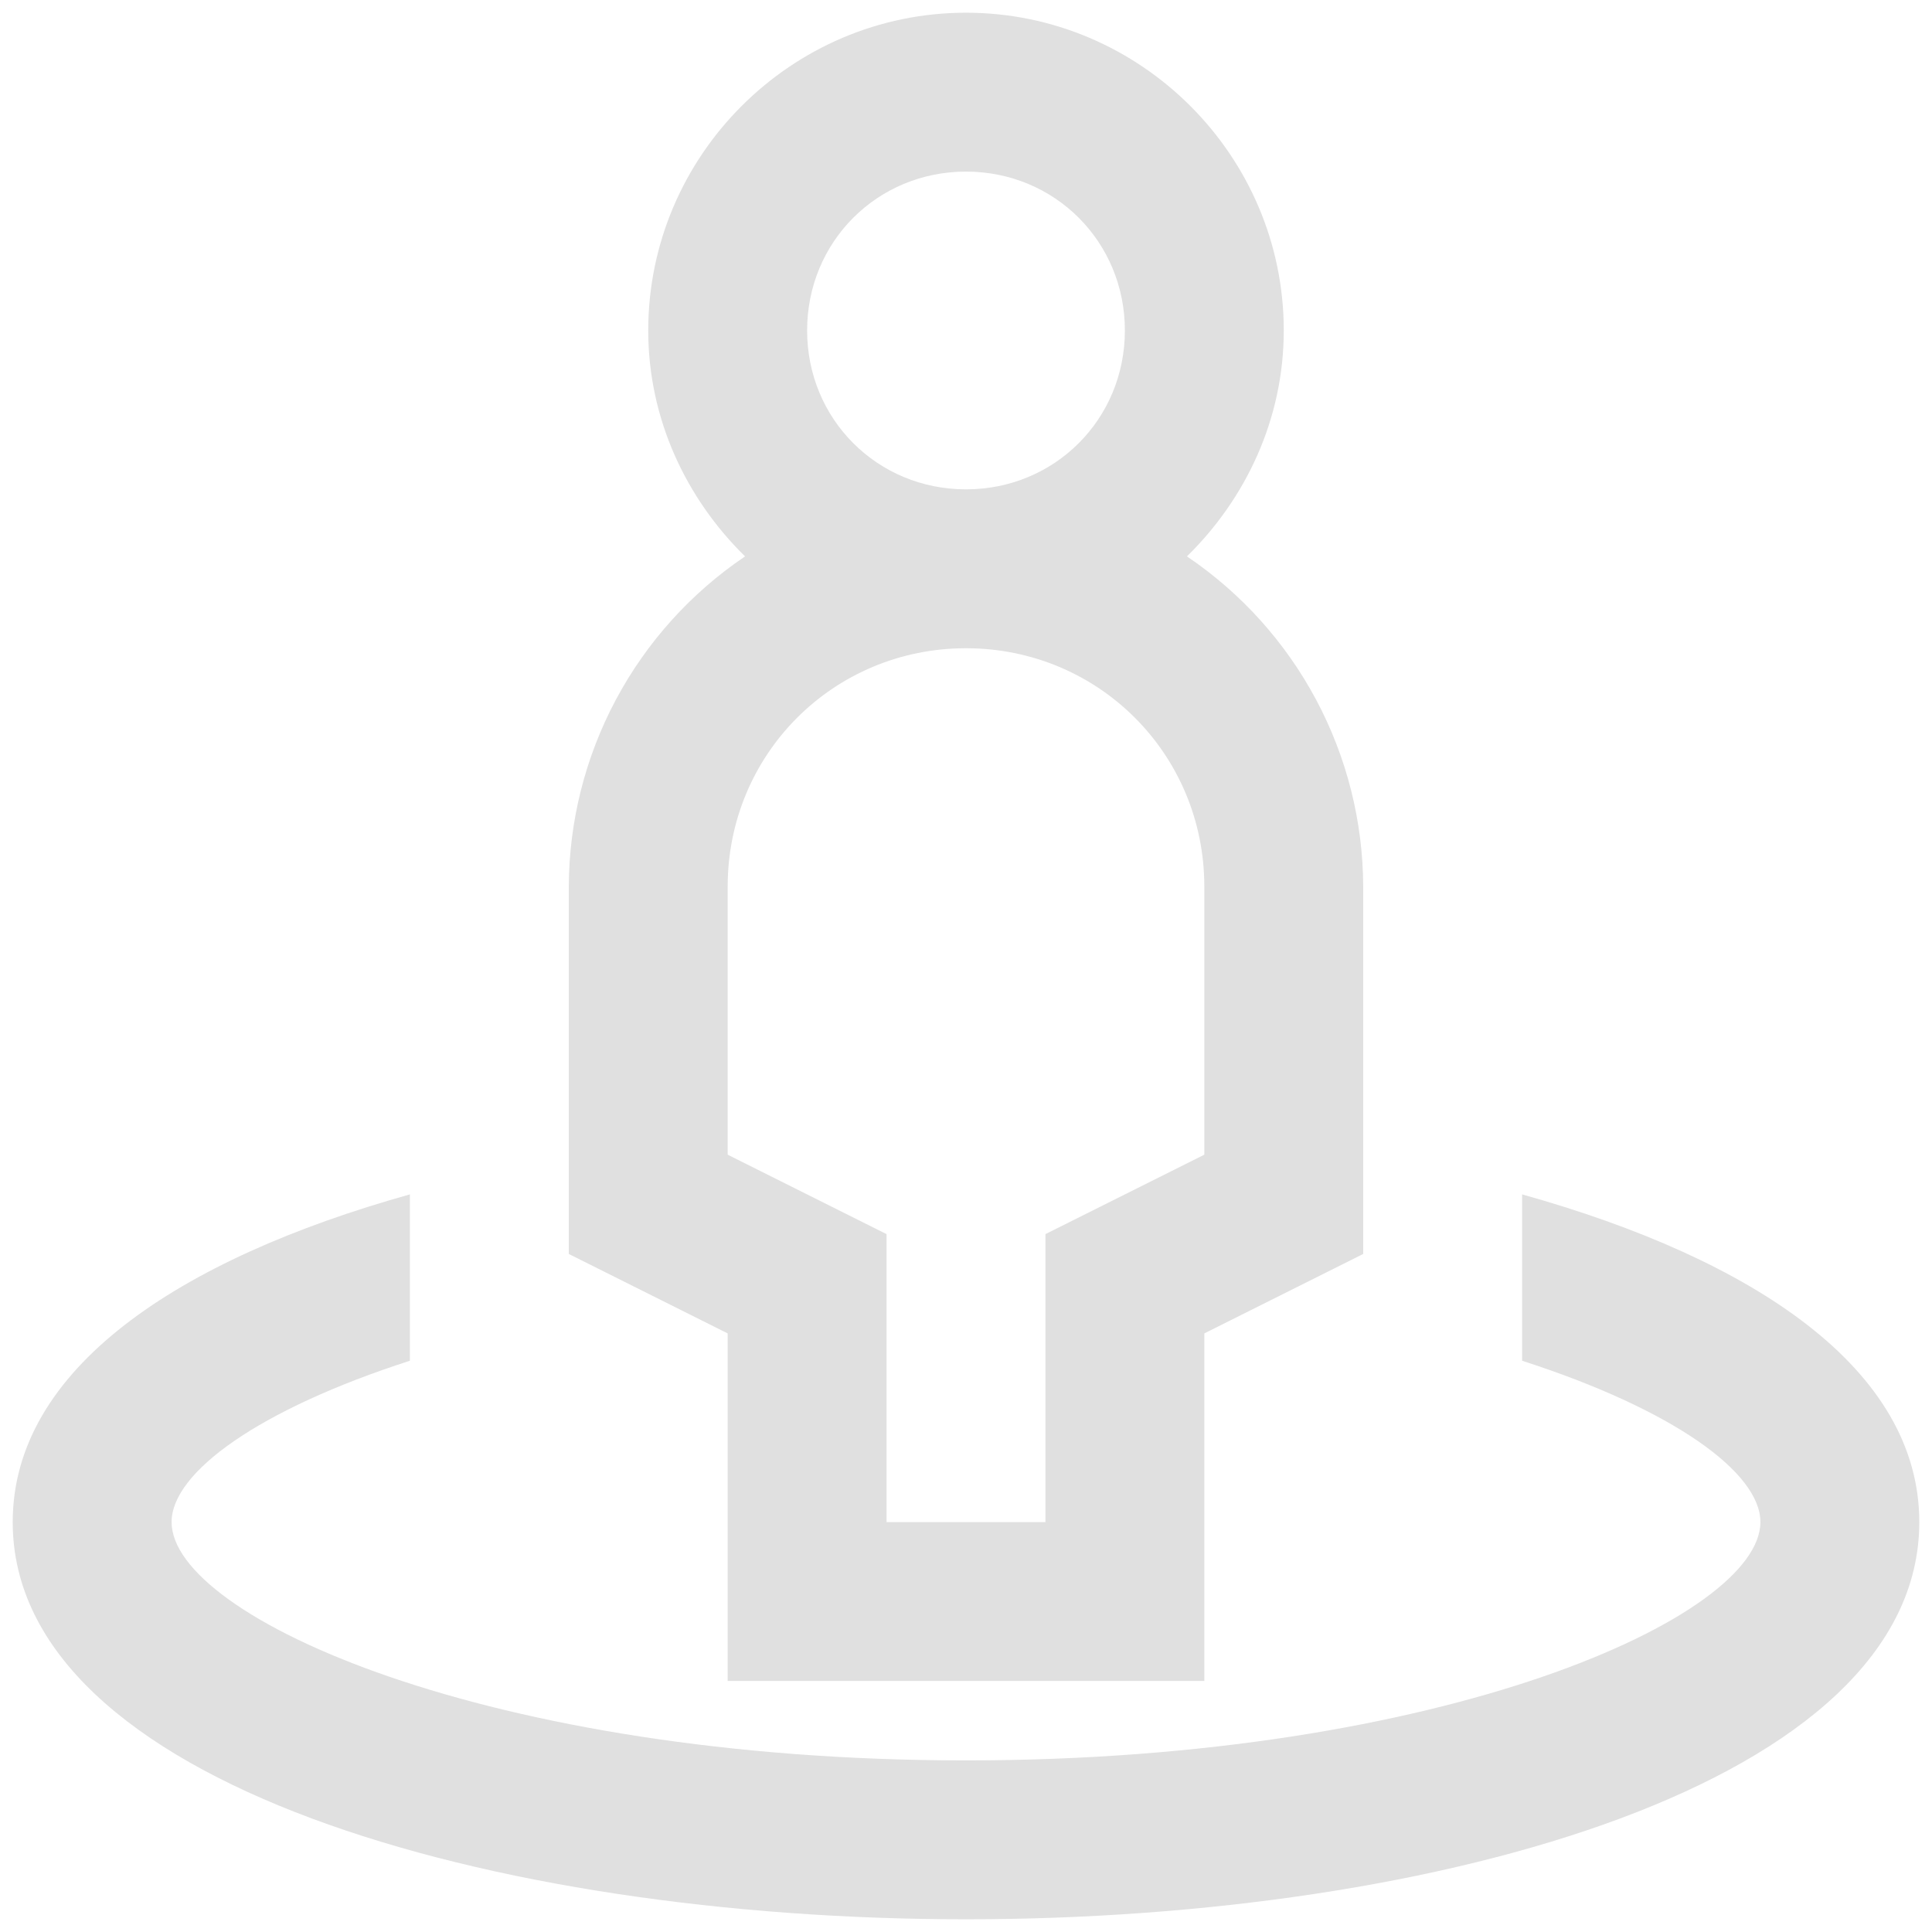 <?xml version="1.0" encoding="UTF-8"?>
<svg width="76" height="76" viewBox="0 0 76 76" fill="none" xmlns="http://www.w3.org/2000/svg">
<path d="M38 0.5C31.125 0.5 25.5 6.125 25.5 13C25.5 16.478 26.991 19.616 29.309 21.887C27.182 23.323 25.438 25.257 24.23 27.52C23.021 29.784 22.384 32.309 22.375 34.875V49.328L28.625 52.453V66.125H47.375V52.453L53.625 49.328V34.875C53.616 32.309 52.979 29.784 51.77 27.52C50.562 25.257 48.818 23.323 46.691 21.887C49.009 19.616 50.5 16.481 50.5 13C50.5 6.125 44.875 0.5 38 0.5ZM38 6.75C41.491 6.75 44.25 9.509 44.25 13C44.25 16.491 41.491 19.25 38 19.25C34.509 19.25 31.75 16.491 31.75 13C31.75 9.509 34.509 6.75 38 6.75ZM38 25.5C43.212 25.5 47.375 29.663 47.375 34.875V45.422L41.125 48.547V59.875H34.875V48.547L28.625 45.422V34.875C28.625 29.663 32.788 25.5 38 25.5ZM16.125 46.984C7.006 49.534 0.5 53.859 0.5 59.875C0.5 70.128 19.359 75.5 38 75.5C56.641 75.5 75.5 70.128 75.5 59.875C75.5 53.856 68.994 49.534 59.875 46.984V53.528C65.819 55.444 69.25 57.922 69.25 59.875C69.25 63.609 56.788 69.25 38 69.25C19.212 69.25 6.75 63.609 6.75 59.875C6.75 57.922 10.181 55.444 16.125 53.528V46.984Z" fill="#E0E0E0"/>
</svg>
